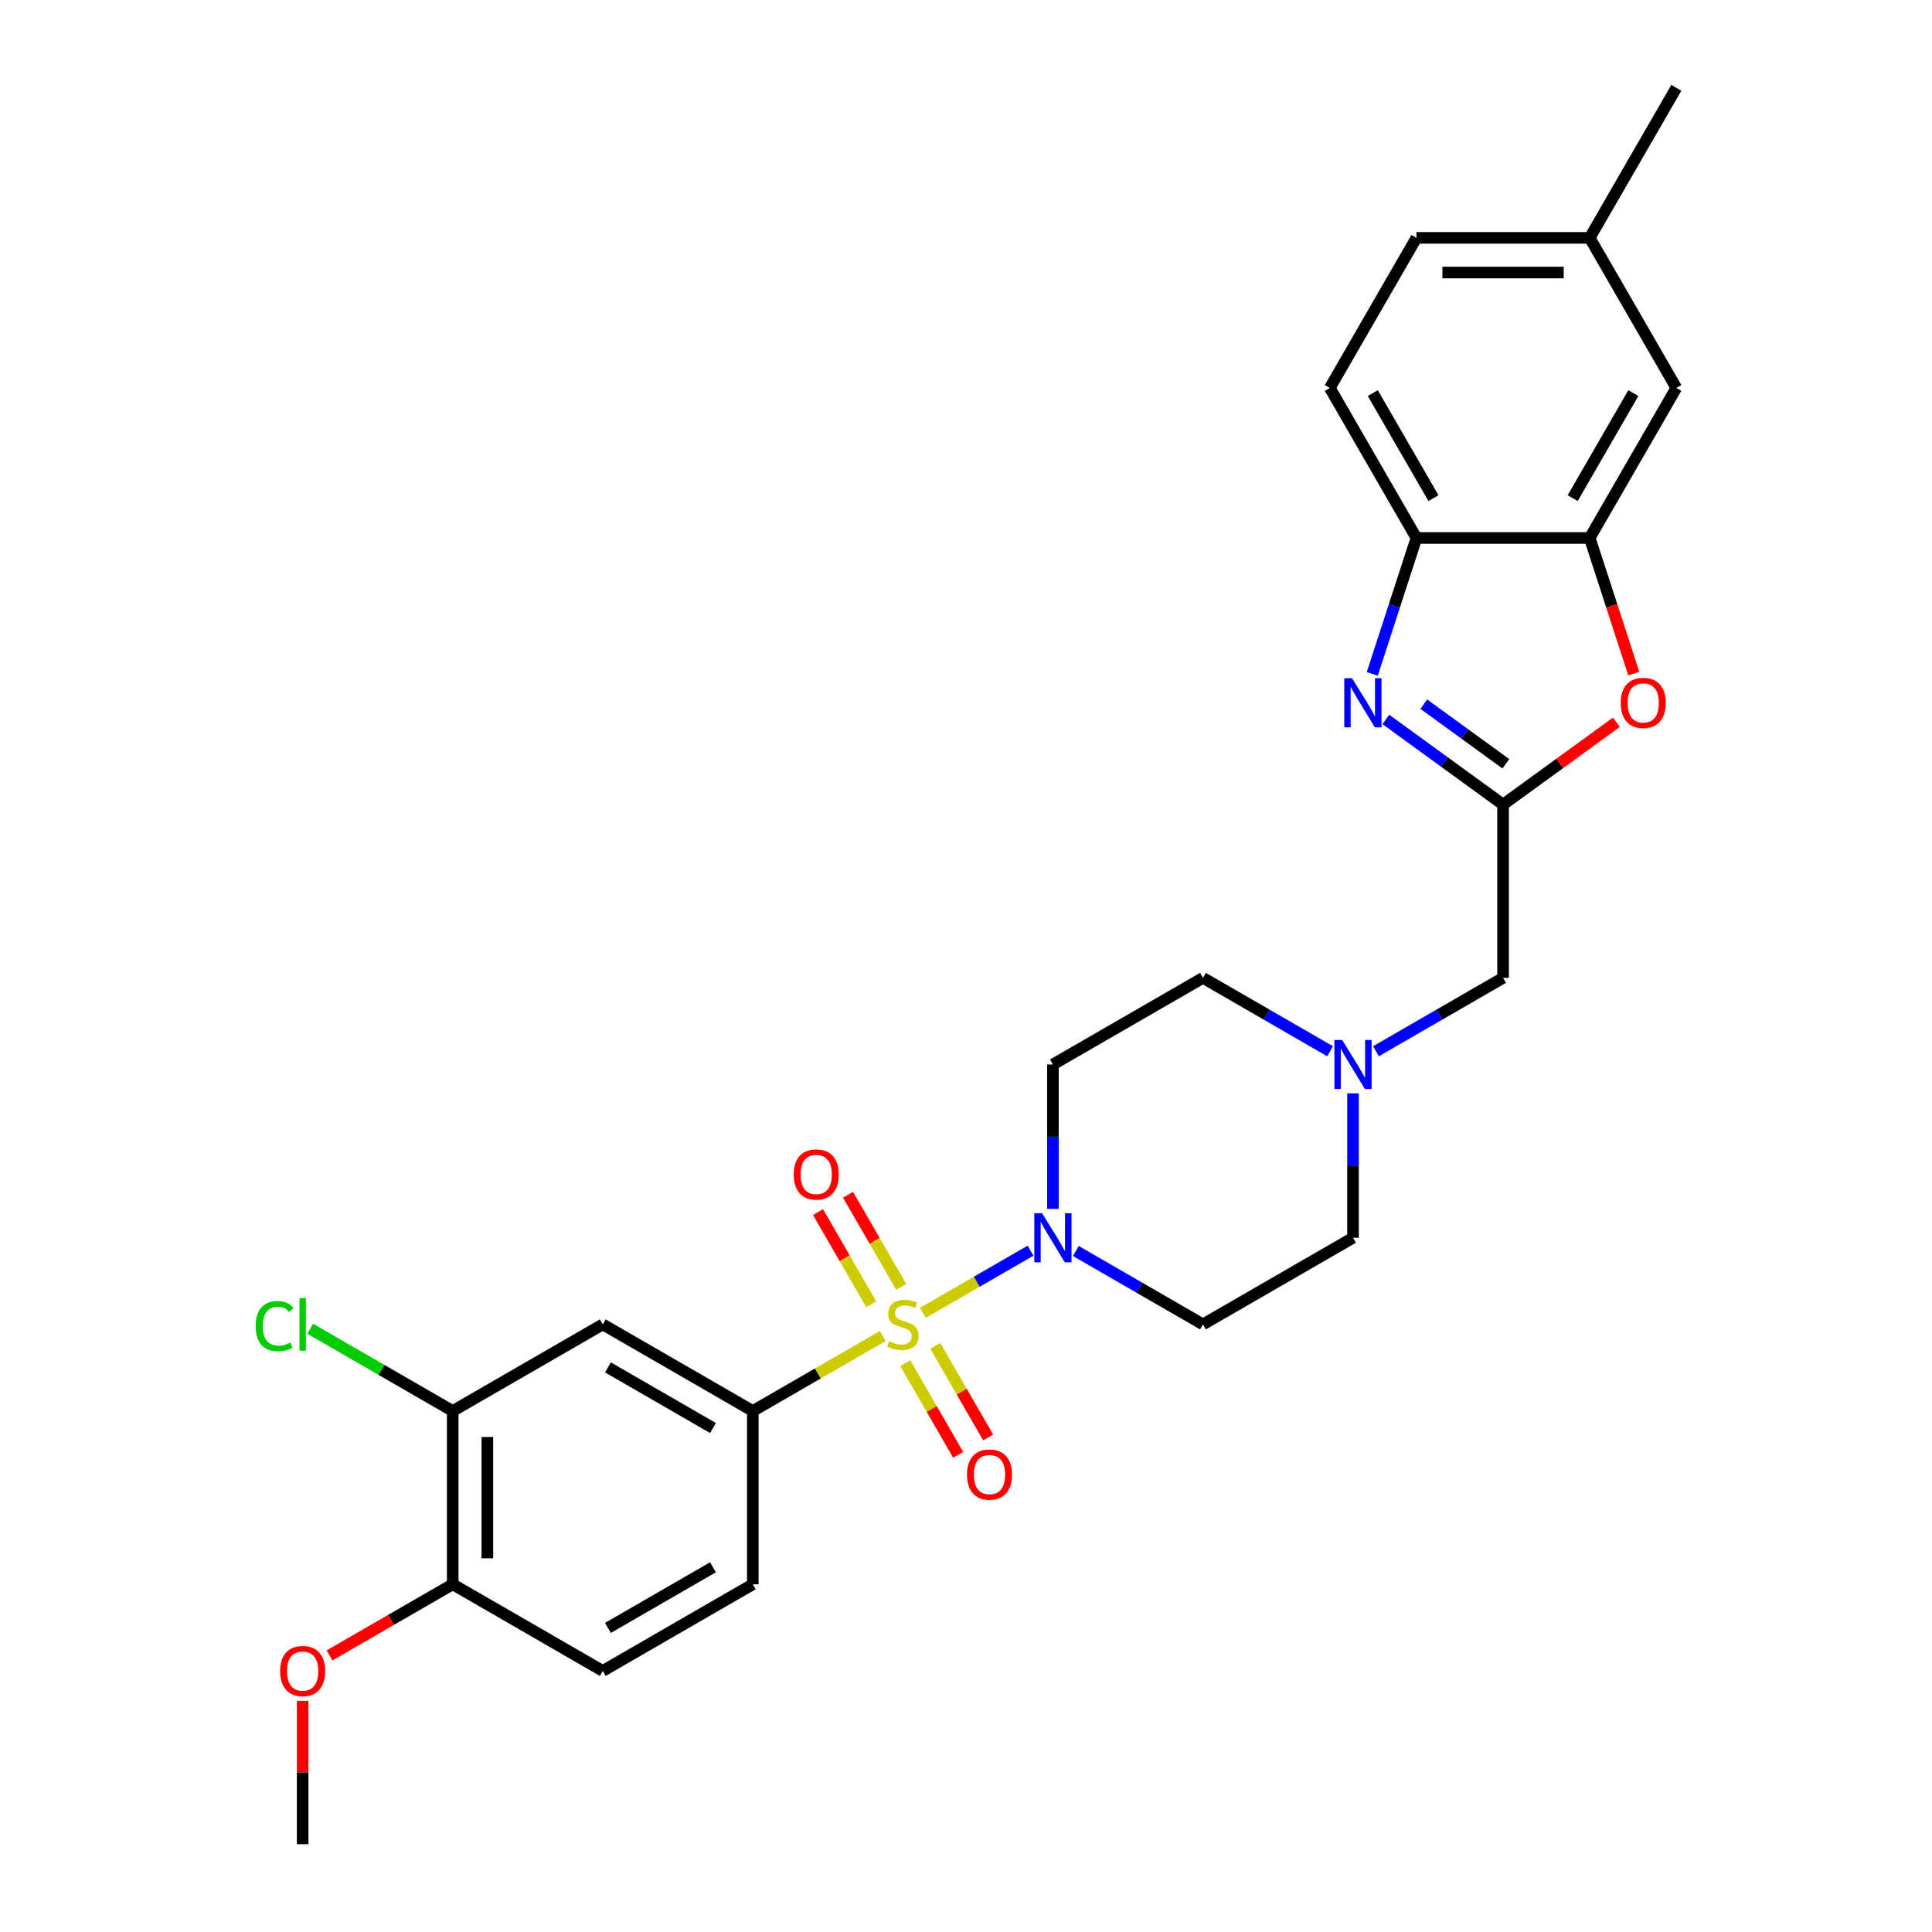 <?xml version='1.0' encoding='iso-8859-1'?>
<svg version='1.1' baseProfile='full'
              xmlns='http://www.w3.org/2000/svg'
                      xmlns:rdkit='http://www.rdkit.org/xml'
                      xmlns:xlink='http://www.w3.org/1999/xlink'
                  xml:space='preserve'
width='1000px' height='1000px' viewBox='0 0 1000 1000'>
<!-- END OF HEADER -->
<rect style='opacity:1.0;fill:#FFFFFF;stroke:none' width='1000' height='1000' x='0' y='0'> </rect>
<path class='bond-0' d='M 477.705,679.506 L 505.559,663.425' style='fill:none;fill-rule:evenodd;stroke:#CCCC00;stroke-width:6px;stroke-linecap:butt;stroke-linejoin:miter;stroke-opacity:1' />
<path class='bond-0' d='M 505.559,663.425 L 533.412,647.344' style='fill:none;fill-rule:evenodd;stroke:#0000FF;stroke-width:6px;stroke-linecap:butt;stroke-linejoin:miter;stroke-opacity:1' />
<path class='bond-3' d='M 456.935,691.498 L 423.295,710.92' style='fill:none;fill-rule:evenodd;stroke:#CCCC00;stroke-width:6px;stroke-linecap:butt;stroke-linejoin:miter;stroke-opacity:1' />
<path class='bond-3' d='M 423.295,710.92 L 389.654,730.342' style='fill:none;fill-rule:evenodd;stroke:#000000;stroke-width:6px;stroke-linecap:butt;stroke-linejoin:miter;stroke-opacity:1' />
<path class='bond-10' d='M 468.552,705.573 L 482.249,729.295' style='fill:none;fill-rule:evenodd;stroke:#CCCC00;stroke-width:6px;stroke-linecap:butt;stroke-linejoin:miter;stroke-opacity:1' />
<path class='bond-10' d='M 482.249,729.295 L 495.945,753.018' style='fill:none;fill-rule:evenodd;stroke:#FF0000;stroke-width:6px;stroke-linecap:butt;stroke-linejoin:miter;stroke-opacity:1' />
<path class='bond-10' d='M 484.086,696.604 L 497.782,720.327' style='fill:none;fill-rule:evenodd;stroke:#CCCC00;stroke-width:6px;stroke-linecap:butt;stroke-linejoin:miter;stroke-opacity:1' />
<path class='bond-10' d='M 497.782,720.327 L 511.478,744.05' style='fill:none;fill-rule:evenodd;stroke:#FF0000;stroke-width:6px;stroke-linecap:butt;stroke-linejoin:miter;stroke-opacity:1' />
<path class='bond-11' d='M 466.481,666.113 L 452.708,642.257' style='fill:none;fill-rule:evenodd;stroke:#CCCC00;stroke-width:6px;stroke-linecap:butt;stroke-linejoin:miter;stroke-opacity:1' />
<path class='bond-11' d='M 452.708,642.257 L 438.935,618.4' style='fill:none;fill-rule:evenodd;stroke:#FF0000;stroke-width:6px;stroke-linecap:butt;stroke-linejoin:miter;stroke-opacity:1' />
<path class='bond-11' d='M 450.948,675.081 L 437.175,651.225' style='fill:none;fill-rule:evenodd;stroke:#CCCC00;stroke-width:6px;stroke-linecap:butt;stroke-linejoin:miter;stroke-opacity:1' />
<path class='bond-11' d='M 437.175,651.225 L 423.401,627.368' style='fill:none;fill-rule:evenodd;stroke:#FF0000;stroke-width:6px;stroke-linecap:butt;stroke-linejoin:miter;stroke-opacity:1' />
<path class='bond-12' d='M 556.86,647.517 L 589.756,666.509' style='fill:none;fill-rule:evenodd;stroke:#0000FF;stroke-width:6px;stroke-linecap:butt;stroke-linejoin:miter;stroke-opacity:1' />
<path class='bond-12' d='M 589.756,666.509 L 622.653,685.502' style='fill:none;fill-rule:evenodd;stroke:#000000;stroke-width:6px;stroke-linecap:butt;stroke-linejoin:miter;stroke-opacity:1' />
<path class='bond-13' d='M 544.986,625.72 L 544.986,588.35' style='fill:none;fill-rule:evenodd;stroke:#0000FF;stroke-width:6px;stroke-linecap:butt;stroke-linejoin:miter;stroke-opacity:1' />
<path class='bond-13' d='M 544.986,588.35 L 544.986,550.98' style='fill:none;fill-rule:evenodd;stroke:#000000;stroke-width:6px;stroke-linecap:butt;stroke-linejoin:miter;stroke-opacity:1' />
<path class='bond-1' d='M 717.305,372.372 L 747.645,394.415' style='fill:none;fill-rule:evenodd;stroke:#0000FF;stroke-width:6px;stroke-linecap:butt;stroke-linejoin:miter;stroke-opacity:1' />
<path class='bond-1' d='M 747.645,394.415 L 777.985,416.458' style='fill:none;fill-rule:evenodd;stroke:#000000;stroke-width:6px;stroke-linecap:butt;stroke-linejoin:miter;stroke-opacity:1' />
<path class='bond-1' d='M 736.95,364.474 L 758.188,379.904' style='fill:none;fill-rule:evenodd;stroke:#0000FF;stroke-width:6px;stroke-linecap:butt;stroke-linejoin:miter;stroke-opacity:1' />
<path class='bond-1' d='M 758.188,379.904 L 779.426,395.335' style='fill:none;fill-rule:evenodd;stroke:#000000;stroke-width:6px;stroke-linecap:butt;stroke-linejoin:miter;stroke-opacity:1' />
<path class='bond-6' d='M 710.286,348.804 L 721.715,313.629' style='fill:none;fill-rule:evenodd;stroke:#0000FF;stroke-width:6px;stroke-linecap:butt;stroke-linejoin:miter;stroke-opacity:1' />
<path class='bond-6' d='M 721.715,313.629 L 733.144,278.453' style='fill:none;fill-rule:evenodd;stroke:#000000;stroke-width:6px;stroke-linecap:butt;stroke-linejoin:miter;stroke-opacity:1' />
<path class='bond-2' d='M 777.985,416.458 L 777.985,506.139' style='fill:none;fill-rule:evenodd;stroke:#000000;stroke-width:6px;stroke-linecap:butt;stroke-linejoin:miter;stroke-opacity:1' />
<path class='bond-4' d='M 777.985,416.458 L 807.311,395.151' style='fill:none;fill-rule:evenodd;stroke:#000000;stroke-width:6px;stroke-linecap:butt;stroke-linejoin:miter;stroke-opacity:1' />
<path class='bond-4' d='M 807.311,395.151 L 836.638,373.844' style='fill:none;fill-rule:evenodd;stroke:#FF0000;stroke-width:6px;stroke-linecap:butt;stroke-linejoin:miter;stroke-opacity:1' />
<path class='bond-7' d='M 389.654,730.342 L 311.988,685.502' style='fill:none;fill-rule:evenodd;stroke:#000000;stroke-width:6px;stroke-linecap:butt;stroke-linejoin:miter;stroke-opacity:1' />
<path class='bond-7' d='M 369.036,739.15 L 314.67,707.761' style='fill:none;fill-rule:evenodd;stroke:#000000;stroke-width:6px;stroke-linecap:butt;stroke-linejoin:miter;stroke-opacity:1' />
<path class='bond-17' d='M 389.654,730.342 L 389.654,820.024' style='fill:none;fill-rule:evenodd;stroke:#000000;stroke-width:6px;stroke-linecap:butt;stroke-linejoin:miter;stroke-opacity:1' />
<path class='bond-5' d='M 845.637,348.661 L 834.231,313.557' style='fill:none;fill-rule:evenodd;stroke:#FF0000;stroke-width:6px;stroke-linecap:butt;stroke-linejoin:miter;stroke-opacity:1' />
<path class='bond-5' d='M 834.231,313.557 L 822.826,278.453' style='fill:none;fill-rule:evenodd;stroke:#000000;stroke-width:6px;stroke-linecap:butt;stroke-linejoin:miter;stroke-opacity:1' />
<path class='bond-15' d='M 822.826,278.453 L 867.666,200.787' style='fill:none;fill-rule:evenodd;stroke:#000000;stroke-width:6px;stroke-linecap:butt;stroke-linejoin:miter;stroke-opacity:1' />
<path class='bond-15' d='M 814.018,257.835 L 845.407,203.469' style='fill:none;fill-rule:evenodd;stroke:#000000;stroke-width:6px;stroke-linecap:butt;stroke-linejoin:miter;stroke-opacity:1' />
<path class='bond-30' d='M 822.826,278.453 L 733.144,278.453' style='fill:none;fill-rule:evenodd;stroke:#000000;stroke-width:6px;stroke-linecap:butt;stroke-linejoin:miter;stroke-opacity:1' />
<path class='bond-18' d='M 733.144,278.453 L 688.304,200.787' style='fill:none;fill-rule:evenodd;stroke:#000000;stroke-width:6px;stroke-linecap:butt;stroke-linejoin:miter;stroke-opacity:1' />
<path class='bond-18' d='M 741.951,257.835 L 710.563,203.469' style='fill:none;fill-rule:evenodd;stroke:#000000;stroke-width:6px;stroke-linecap:butt;stroke-linejoin:miter;stroke-opacity:1' />
<path class='bond-9' d='M 311.988,685.502 L 234.322,730.342' style='fill:none;fill-rule:evenodd;stroke:#000000;stroke-width:6px;stroke-linecap:butt;stroke-linejoin:miter;stroke-opacity:1' />
<path class='bond-8' d='M 688.445,544.125 L 655.549,525.132' style='fill:none;fill-rule:evenodd;stroke:#0000FF;stroke-width:6px;stroke-linecap:butt;stroke-linejoin:miter;stroke-opacity:1' />
<path class='bond-8' d='M 655.549,525.132 L 622.653,506.139' style='fill:none;fill-rule:evenodd;stroke:#000000;stroke-width:6px;stroke-linecap:butt;stroke-linejoin:miter;stroke-opacity:1' />
<path class='bond-14' d='M 712.193,544.125 L 745.089,525.132' style='fill:none;fill-rule:evenodd;stroke:#0000FF;stroke-width:6px;stroke-linecap:butt;stroke-linejoin:miter;stroke-opacity:1' />
<path class='bond-14' d='M 745.089,525.132 L 777.985,506.139' style='fill:none;fill-rule:evenodd;stroke:#000000;stroke-width:6px;stroke-linecap:butt;stroke-linejoin:miter;stroke-opacity:1' />
<path class='bond-28' d='M 700.319,565.921 L 700.319,603.291' style='fill:none;fill-rule:evenodd;stroke:#0000FF;stroke-width:6px;stroke-linecap:butt;stroke-linejoin:miter;stroke-opacity:1' />
<path class='bond-28' d='M 700.319,603.291 L 700.319,640.661' style='fill:none;fill-rule:evenodd;stroke:#000000;stroke-width:6px;stroke-linecap:butt;stroke-linejoin:miter;stroke-opacity:1' />
<path class='bond-22' d='M 234.322,730.342 L 197.435,709.046' style='fill:none;fill-rule:evenodd;stroke:#000000;stroke-width:6px;stroke-linecap:butt;stroke-linejoin:miter;stroke-opacity:1' />
<path class='bond-22' d='M 197.435,709.046 L 160.548,687.749' style='fill:none;fill-rule:evenodd;stroke:#00CC00;stroke-width:6px;stroke-linecap:butt;stroke-linejoin:miter;stroke-opacity:1' />
<path class='bond-29' d='M 234.322,730.342 L 234.322,820.024' style='fill:none;fill-rule:evenodd;stroke:#000000;stroke-width:6px;stroke-linecap:butt;stroke-linejoin:miter;stroke-opacity:1' />
<path class='bond-29' d='M 252.258,743.795 L 252.258,806.571' style='fill:none;fill-rule:evenodd;stroke:#000000;stroke-width:6px;stroke-linecap:butt;stroke-linejoin:miter;stroke-opacity:1' />
<path class='bond-21' d='M 622.653,685.502 L 700.319,640.661' style='fill:none;fill-rule:evenodd;stroke:#000000;stroke-width:6px;stroke-linecap:butt;stroke-linejoin:miter;stroke-opacity:1' />
<path class='bond-20' d='M 544.986,550.98 L 622.653,506.139' style='fill:none;fill-rule:evenodd;stroke:#000000;stroke-width:6px;stroke-linecap:butt;stroke-linejoin:miter;stroke-opacity:1' />
<path class='bond-23' d='M 867.666,200.787 L 822.826,123.121' style='fill:none;fill-rule:evenodd;stroke:#000000;stroke-width:6px;stroke-linecap:butt;stroke-linejoin:miter;stroke-opacity:1' />
<path class='bond-16' d='M 234.322,820.024 L 311.988,864.864' style='fill:none;fill-rule:evenodd;stroke:#000000;stroke-width:6px;stroke-linecap:butt;stroke-linejoin:miter;stroke-opacity:1' />
<path class='bond-25' d='M 234.322,820.024 L 202.439,838.431' style='fill:none;fill-rule:evenodd;stroke:#000000;stroke-width:6px;stroke-linecap:butt;stroke-linejoin:miter;stroke-opacity:1' />
<path class='bond-25' d='M 202.439,838.431 L 170.556,856.839' style='fill:none;fill-rule:evenodd;stroke:#FF0000;stroke-width:6px;stroke-linecap:butt;stroke-linejoin:miter;stroke-opacity:1' />
<path class='bond-19' d='M 389.654,820.024 L 311.988,864.864' style='fill:none;fill-rule:evenodd;stroke:#000000;stroke-width:6px;stroke-linecap:butt;stroke-linejoin:miter;stroke-opacity:1' />
<path class='bond-19' d='M 369.036,811.217 L 314.67,842.605' style='fill:none;fill-rule:evenodd;stroke:#000000;stroke-width:6px;stroke-linecap:butt;stroke-linejoin:miter;stroke-opacity:1' />
<path class='bond-24' d='M 688.304,200.787 L 733.144,123.121' style='fill:none;fill-rule:evenodd;stroke:#000000;stroke-width:6px;stroke-linecap:butt;stroke-linejoin:miter;stroke-opacity:1' />
<path class='bond-26' d='M 822.826,123.121 L 867.666,45.455' style='fill:none;fill-rule:evenodd;stroke:#000000;stroke-width:6px;stroke-linecap:butt;stroke-linejoin:miter;stroke-opacity:1' />
<path class='bond-31' d='M 822.826,123.121 L 733.144,123.121' style='fill:none;fill-rule:evenodd;stroke:#000000;stroke-width:6px;stroke-linecap:butt;stroke-linejoin:miter;stroke-opacity:1' />
<path class='bond-31' d='M 809.373,141.057 L 746.597,141.057' style='fill:none;fill-rule:evenodd;stroke:#000000;stroke-width:6px;stroke-linecap:butt;stroke-linejoin:miter;stroke-opacity:1' />
<path class='bond-27' d='M 156.655,880.343 L 156.655,917.444' style='fill:none;fill-rule:evenodd;stroke:#FF0000;stroke-width:6px;stroke-linecap:butt;stroke-linejoin:miter;stroke-opacity:1' />
<path class='bond-27' d='M 156.655,917.444 L 156.655,954.545' style='fill:none;fill-rule:evenodd;stroke:#000000;stroke-width:6px;stroke-linecap:butt;stroke-linejoin:miter;stroke-opacity:1' />
<path  class='atom-0' d='M 460.146 694.219
Q 460.433 694.327, 461.616 694.829
Q 462.8 695.331, 464.092 695.654
Q 465.419 695.941, 466.71 695.941
Q 469.114 695.941, 470.513 694.793
Q 471.912 693.609, 471.912 691.564
Q 471.912 690.165, 471.194 689.304
Q 470.513 688.443, 469.437 687.977
Q 468.36 687.511, 466.567 686.973
Q 464.307 686.291, 462.944 685.645
Q 461.616 685, 460.648 683.637
Q 459.715 682.273, 459.715 679.978
Q 459.715 676.785, 461.868 674.812
Q 464.056 672.839, 468.36 672.839
Q 471.302 672.839, 474.638 674.238
L 473.813 677
Q 470.764 675.745, 468.468 675.745
Q 465.993 675.745, 464.63 676.785
Q 463.267 677.789, 463.302 679.547
Q 463.302 680.91, 463.984 681.735
Q 464.701 682.56, 465.706 683.027
Q 466.746 683.493, 468.468 684.031
Q 470.764 684.749, 472.127 685.466
Q 473.49 686.183, 474.459 687.654
Q 475.463 689.089, 475.463 691.564
Q 475.463 695.08, 473.096 696.981
Q 470.764 698.846, 466.854 698.846
Q 464.594 698.846, 462.872 698.344
Q 461.186 697.878, 459.177 697.053
L 460.146 694.219
' fill='#CCCC00'/>
<path  class='atom-1' d='M 539.372 627.962
L 547.695 641.415
Q 548.52 642.742, 549.847 645.145
Q 551.174 647.549, 551.246 647.692
L 551.246 627.962
L 554.618 627.962
L 554.618 653.36
L 551.138 653.36
L 542.206 638.652
Q 541.166 636.931, 540.054 634.958
Q 538.978 632.985, 538.655 632.375
L 538.655 653.36
L 535.355 653.36
L 535.355 627.962
L 539.372 627.962
' fill='#0000FF'/>
<path  class='atom-2' d='M 699.817 351.046
L 708.14 364.498
Q 708.965 365.826, 710.292 368.229
Q 711.619 370.633, 711.691 370.776
L 711.691 351.046
L 715.063 351.046
L 715.063 376.444
L 711.583 376.444
L 702.651 361.736
Q 701.611 360.014, 700.499 358.041
Q 699.423 356.068, 699.1 355.458
L 699.1 376.444
L 695.8 376.444
L 695.8 351.046
L 699.817 351.046
' fill='#0000FF'/>
<path  class='atom-5' d='M 838.88 363.817
Q 838.88 357.718, 841.893 354.311
Q 844.907 350.903, 850.539 350.903
Q 856.171 350.903, 859.184 354.311
Q 862.197 357.718, 862.197 363.817
Q 862.197 369.987, 859.148 373.502
Q 856.099 376.982, 850.539 376.982
Q 844.942 376.982, 841.893 373.502
Q 838.88 370.023, 838.88 363.817
M 850.539 374.112
Q 854.413 374.112, 856.493 371.529
Q 858.61 368.911, 858.61 363.817
Q 858.61 358.83, 856.493 356.319
Q 854.413 353.772, 850.539 353.772
Q 846.664 353.772, 844.548 356.284
Q 842.467 358.795, 842.467 363.817
Q 842.467 368.947, 844.548 371.529
Q 846.664 374.112, 850.539 374.112
' fill='#FF0000'/>
<path  class='atom-9' d='M 694.705 538.281
L 703.027 551.733
Q 703.852 553.061, 705.179 555.464
Q 706.507 557.868, 706.578 558.011
L 706.578 538.281
L 709.951 538.281
L 709.951 563.679
L 706.471 563.679
L 697.539 548.971
Q 696.498 547.249, 695.386 545.276
Q 694.31 543.303, 693.987 542.694
L 693.987 563.679
L 690.687 563.679
L 690.687 538.281
L 694.705 538.281
' fill='#0000FF'/>
<path  class='atom-11' d='M 500.502 763.24
Q 500.502 757.141, 503.516 753.734
Q 506.529 750.326, 512.161 750.326
Q 517.793 750.326, 520.806 753.734
Q 523.819 757.141, 523.819 763.24
Q 523.819 769.41, 520.77 772.925
Q 517.721 776.405, 512.161 776.405
Q 506.565 776.405, 503.516 772.925
Q 500.502 769.446, 500.502 763.24
M 512.161 773.535
Q 516.035 773.535, 518.116 770.952
Q 520.232 768.334, 520.232 763.24
Q 520.232 758.254, 518.116 755.742
Q 516.035 753.196, 512.161 753.196
Q 508.287 753.196, 506.17 755.707
Q 504.089 758.218, 504.089 763.24
Q 504.089 768.37, 506.17 770.952
Q 508.287 773.535, 512.161 773.535
' fill='#FF0000'/>
<path  class='atom-12' d='M 410.821 607.907
Q 410.821 601.809, 413.834 598.401
Q 416.848 594.993, 422.48 594.993
Q 428.112 594.993, 431.125 598.401
Q 434.138 601.809, 434.138 607.907
Q 434.138 614.077, 431.089 617.593
Q 428.04 621.073, 422.48 621.073
Q 416.883 621.073, 413.834 617.593
Q 410.821 614.113, 410.821 607.907
M 422.48 618.203
Q 426.354 618.203, 428.434 615.62
Q 430.551 613.001, 430.551 607.907
Q 430.551 602.921, 428.434 600.41
Q 426.354 597.863, 422.48 597.863
Q 418.605 597.863, 416.489 600.374
Q 414.408 602.885, 414.408 607.907
Q 414.408 613.037, 416.489 615.62
Q 418.605 618.203, 422.48 618.203
' fill='#FF0000'/>
<path  class='atom-23' d='M 132.334 686.381
Q 132.334 680.067, 135.275 676.767
Q 138.253 673.431, 143.885 673.431
Q 149.122 673.431, 151.92 677.126
L 149.553 679.063
Q 147.508 676.372, 143.885 676.372
Q 140.046 676.372, 138.002 678.955
Q 135.993 681.502, 135.993 686.381
Q 135.993 691.403, 138.073 693.986
Q 140.19 696.569, 144.279 696.569
Q 147.077 696.569, 150.342 694.883
L 151.346 697.573
Q 150.019 698.434, 148.01 698.936
Q 146.001 699.438, 143.777 699.438
Q 138.253 699.438, 135.275 696.066
Q 132.334 692.694, 132.334 686.381
' fill='#00CC00'/>
<path  class='atom-23' d='M 155.005 671.888
L 158.306 671.888
L 158.306 699.115
L 155.005 699.115
L 155.005 671.888
' fill='#00CC00'/>
<path  class='atom-26' d='M 144.997 864.936
Q 144.997 858.838, 148.01 855.43
Q 151.023 852.022, 156.655 852.022
Q 162.287 852.022, 165.301 855.43
Q 168.314 858.838, 168.314 864.936
Q 168.314 871.106, 165.265 874.622
Q 162.216 878.101, 156.655 878.101
Q 151.059 878.101, 148.01 874.622
Q 144.997 871.142, 144.997 864.936
M 156.655 875.231
Q 160.53 875.231, 162.61 872.649
Q 164.727 870.03, 164.727 864.936
Q 164.727 859.95, 162.61 857.439
Q 160.53 854.892, 156.655 854.892
Q 152.781 854.892, 150.665 857.403
Q 148.584 859.914, 148.584 864.936
Q 148.584 870.066, 150.665 872.649
Q 152.781 875.231, 156.655 875.231
' fill='#FF0000'/>
</svg>
